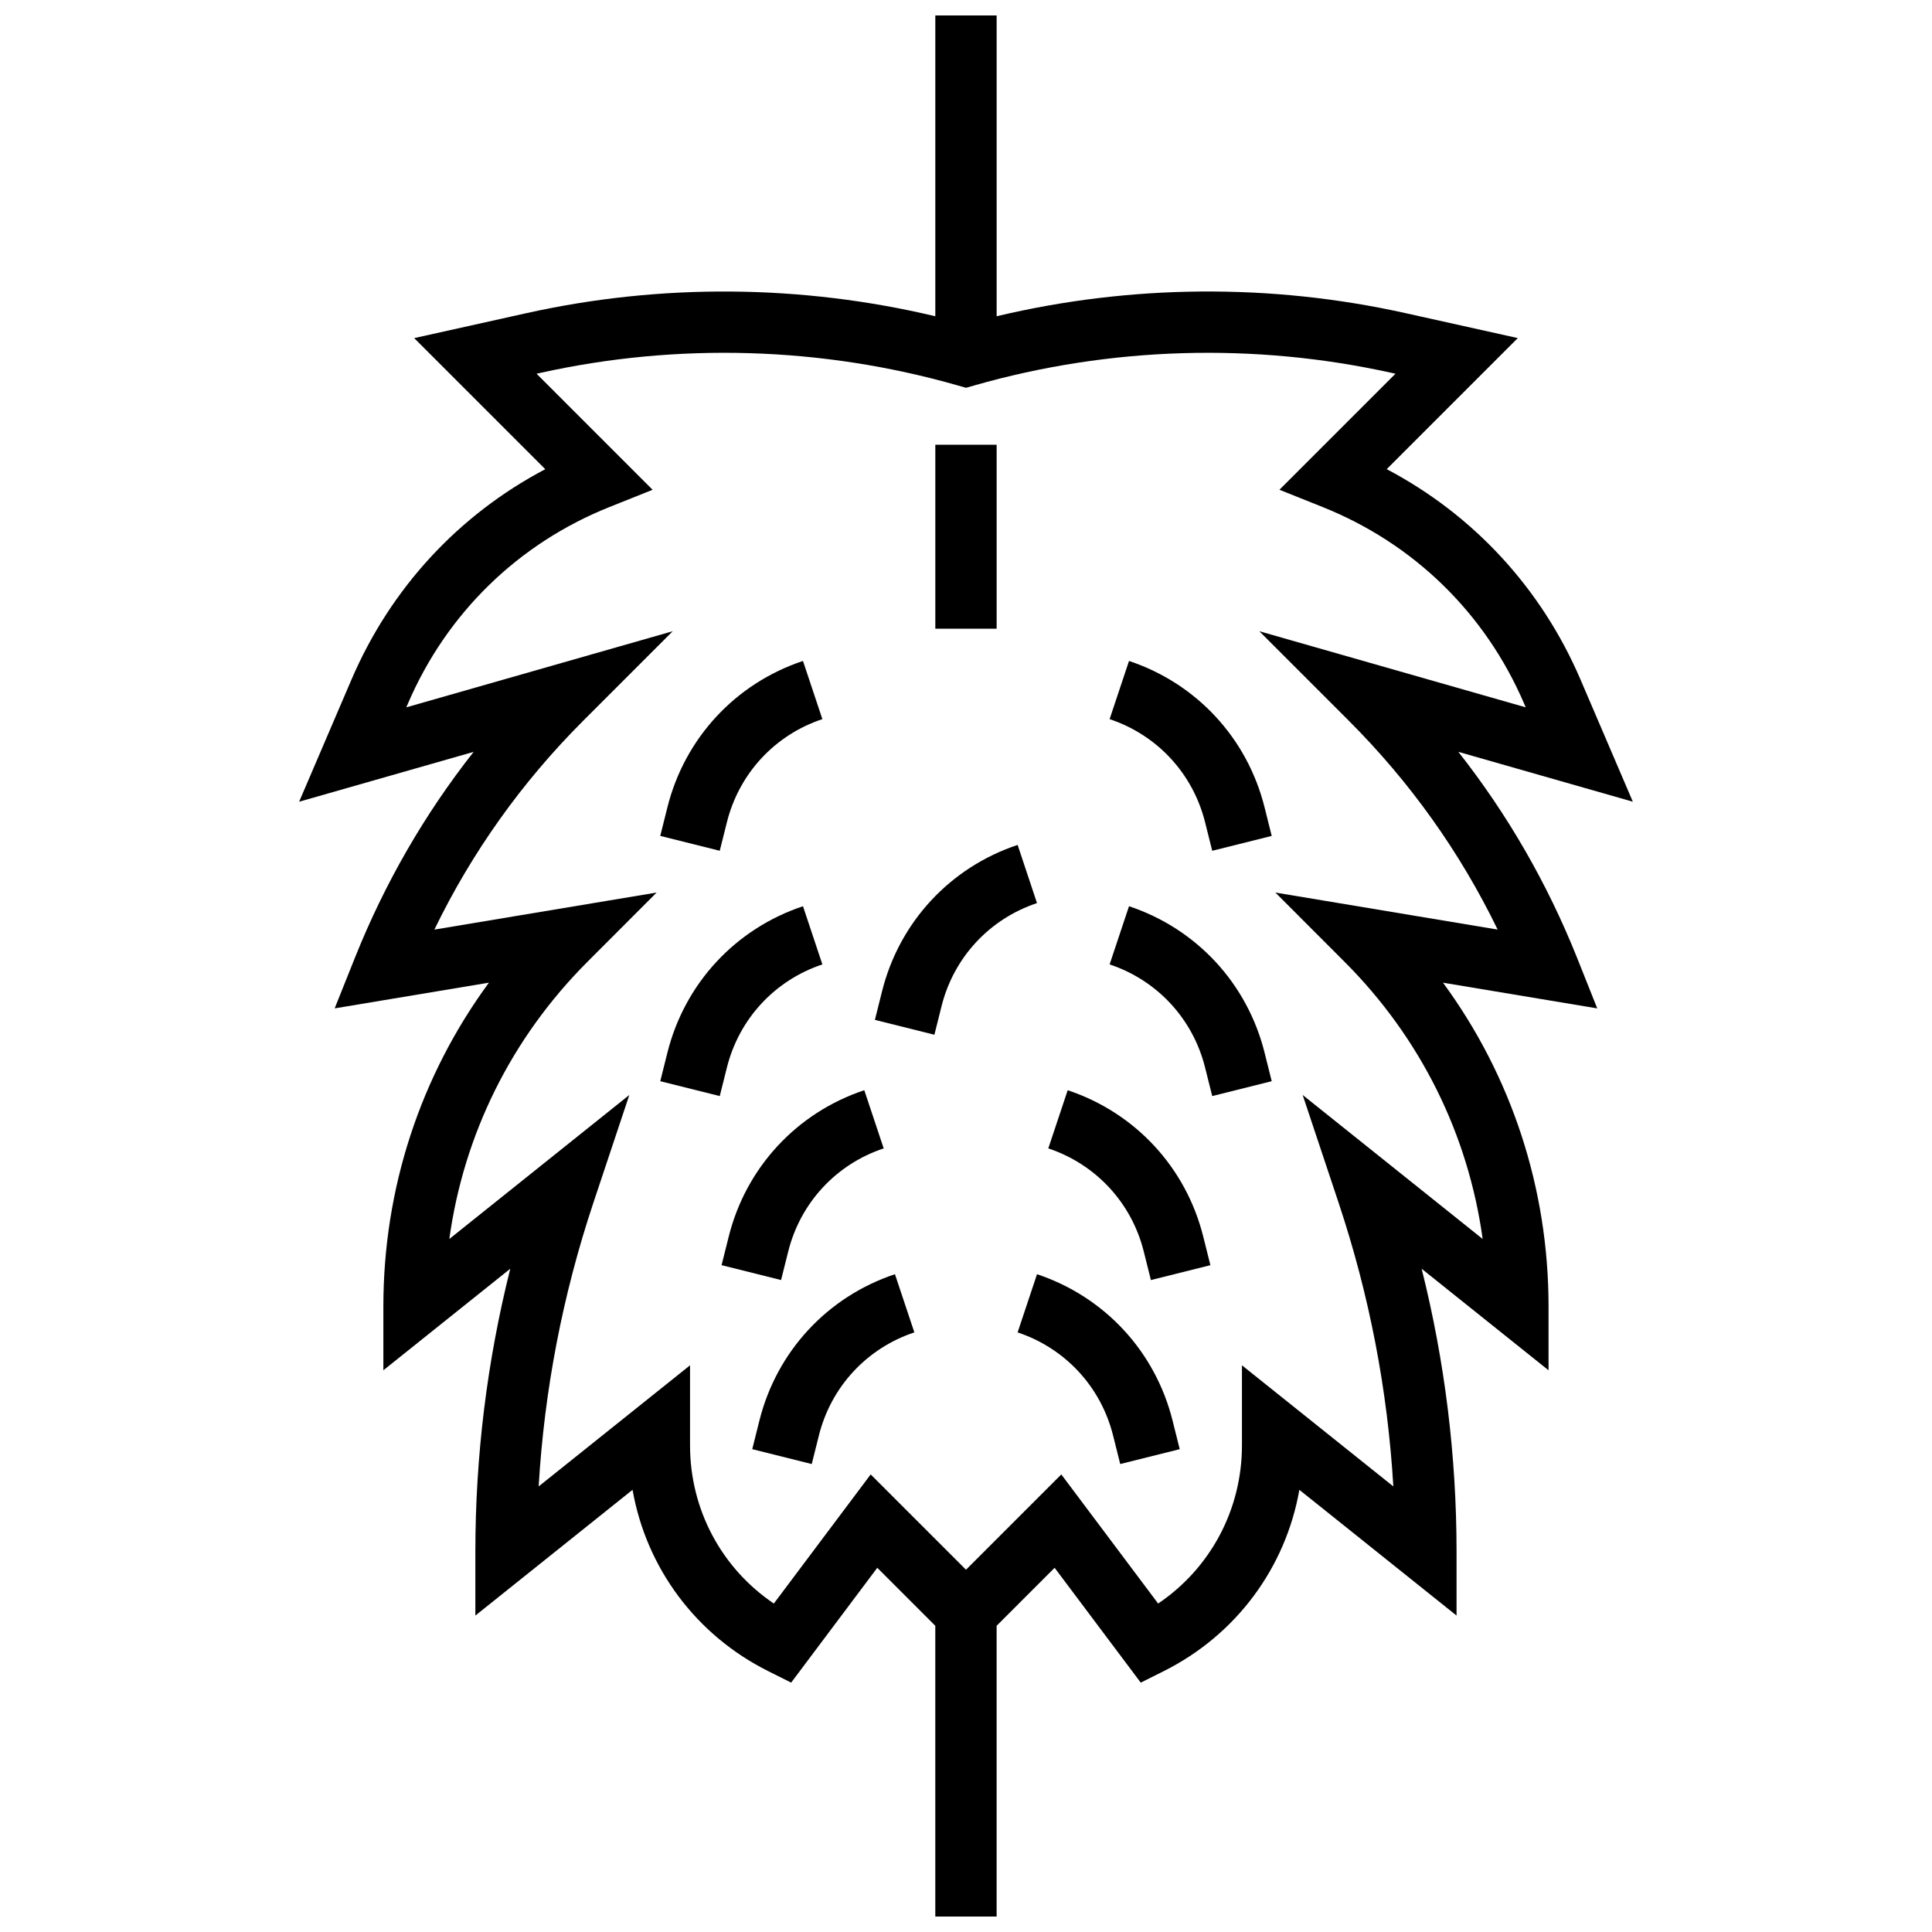 <?xml version="1.0" encoding="UTF-8"?>
<!-- Uploaded to: ICON Repo, www.iconrepo.com, Generator: ICON Repo Mixer Tools -->
<svg width="800px" height="800px" version="1.1" viewBox="144 144 512 512" xmlns="http://www.w3.org/2000/svg">
 <defs>
  <clipPath id="a">
   <path d="m223 148.09h354v503.81h-354z"/>
  </clipPath>
 </defs>
 <g clip-path="url(#a)">
  <path d="m561.94 397.82c-7.906-19.762-18.445-38.031-31.461-54.57l46.242 13.211-13.871-32.371c-10.375-24.207-28.379-43.656-51.359-55.758l34.738-34.738-29.836-6.629c-35.613-7.914-72.816-7.59-108.27 0.844l-0.004-79.719h-16.25v79.723c-35.449-8.434-72.652-8.754-108.27-0.844l-29.832 6.633 34.738 34.738c-22.98 12.105-40.984 31.551-51.359 55.758l-13.871 32.367 46.242-13.211c-13.016 16.535-23.559 34.809-31.461 54.57l-5.363 13.406 40.875-6.812c-18.164 24.754-27.969 54.527-27.969 85.809v16.906l33.629-26.902c-6.144 24.5-9.25 49.633-9.25 75.004v16.906l41.656-33.324c3.637 20.637 16.73 38.445 35.969 48.062l6.066 3.031 22.824-30.434 15.371 15.371 0.004 77.051h16.25v-77.047l15.371-15.371 22.824 30.434 6.066-3.031c19.234-9.617 32.332-27.426 35.969-48.062l41.656 33.324v-16.906c0-25.367-3.106-50.504-9.25-75.004l33.629 26.902v-16.906c0-31.281-9.809-61.055-27.969-85.809l40.875 6.812zm-79.953-17.285 18.312 18.336c20.137 20.133 32.805 45.746 36.621 73.473l-47.699-38.16 9.539 28.609c8.125 24.371 12.98 49.574 14.488 75.125l-40.117-32.094v21.195c0 17.055-8.363 32.586-22.211 41.938l-25.664-34.219-25.258 25.258-25.258-25.258-25.664 34.219c-13.848-9.352-22.211-24.883-22.211-41.938v-21.195l-40.117 32.094c1.512-25.555 6.367-50.75 14.488-75.125l9.539-28.609-47.699 38.16c3.816-27.73 16.488-53.34 36.625-73.477l18.309-18.332-58.895 9.816c9.953-20.52 23.176-39.082 39.43-55.336l23.734-23.734-70.602 20.172 0.406-0.953c10.262-23.941 29.23-42.457 53.418-52.129l11.441-4.578-30.746-30.754 0.934-0.207c36.465-8.105 74.723-6.961 110.64 3.301l2.234 0.637 2.234-0.637c35.914-10.262 74.172-11.402 110.64-3.301l0.934 0.207-30.75 30.75 11.441 4.578c24.188 9.672 43.156 28.188 53.418 52.129l0.406 0.953-70.602-20.172 23.734 23.734c16.254 16.254 29.477 34.816 39.43 55.336z"/>
 </g>
 <path d="m336.64 361.89c3.227-12.898 12.68-23.113 25.297-27.316l-5.141-15.418c-17.914 5.973-31.344 20.473-35.926 38.793l-1.895 7.574 15.766 3.941z"/>
 <path d="m361.94 399.58-5.141-15.418c-17.914 5.973-31.344 20.473-35.926 38.793l-1.895 7.574 15.766 3.941 1.895-7.574c3.231-12.898 12.688-23.113 25.301-27.316z"/>
 <path d="m352.89 475.65c3.227-12.898 12.68-23.113 25.297-27.316l-5.141-15.418c-17.914 5.973-31.344 20.473-35.926 38.793l-1.895 7.574 15.766 3.941z"/>
 <path d="m413.68 367.91c-17.914 5.973-31.344 20.473-35.926 38.793l-1.895 7.574 15.766 3.941 1.895-7.574c3.227-12.898 12.68-23.113 25.297-27.316z"/>
 <path d="m345.25 520.47-1.895 7.574 15.766 3.941 1.895-7.574c3.227-12.898 12.68-23.113 25.297-27.316l-5.141-15.418c-17.914 5.969-31.344 20.473-35.922 38.793z"/>
 <path d="m443.2 319.16-5.141 15.418c12.613 4.207 22.07 14.418 25.297 27.316l1.895 7.574 15.766-3.941-1.895-7.574c-4.578-18.32-18.012-32.824-35.922-38.793z"/>
 <path d="m443.2 384.16-5.141 15.418c12.613 4.207 22.07 14.418 25.297 27.316l1.895 7.574 15.766-3.941-1.895-7.574c-4.578-18.32-18.012-32.824-35.922-38.793z"/>
 <path d="m426.95 432.92-5.141 15.418c12.613 4.207 22.07 14.418 25.297 27.316l1.895 7.574 15.766-3.941-1.895-7.574c-4.578-18.32-18.008-32.82-35.922-38.793z"/>
 <path d="m418.82 481.68-5.141 15.418c12.613 4.207 22.07 14.418 25.297 27.316l1.895 7.574 15.766-3.941-1.895-7.574c-4.578-18.32-18.008-32.824-35.922-38.793z"/>
 <path d="m391.87 261.86h16.25v48.754h-16.25z"/>
</svg>